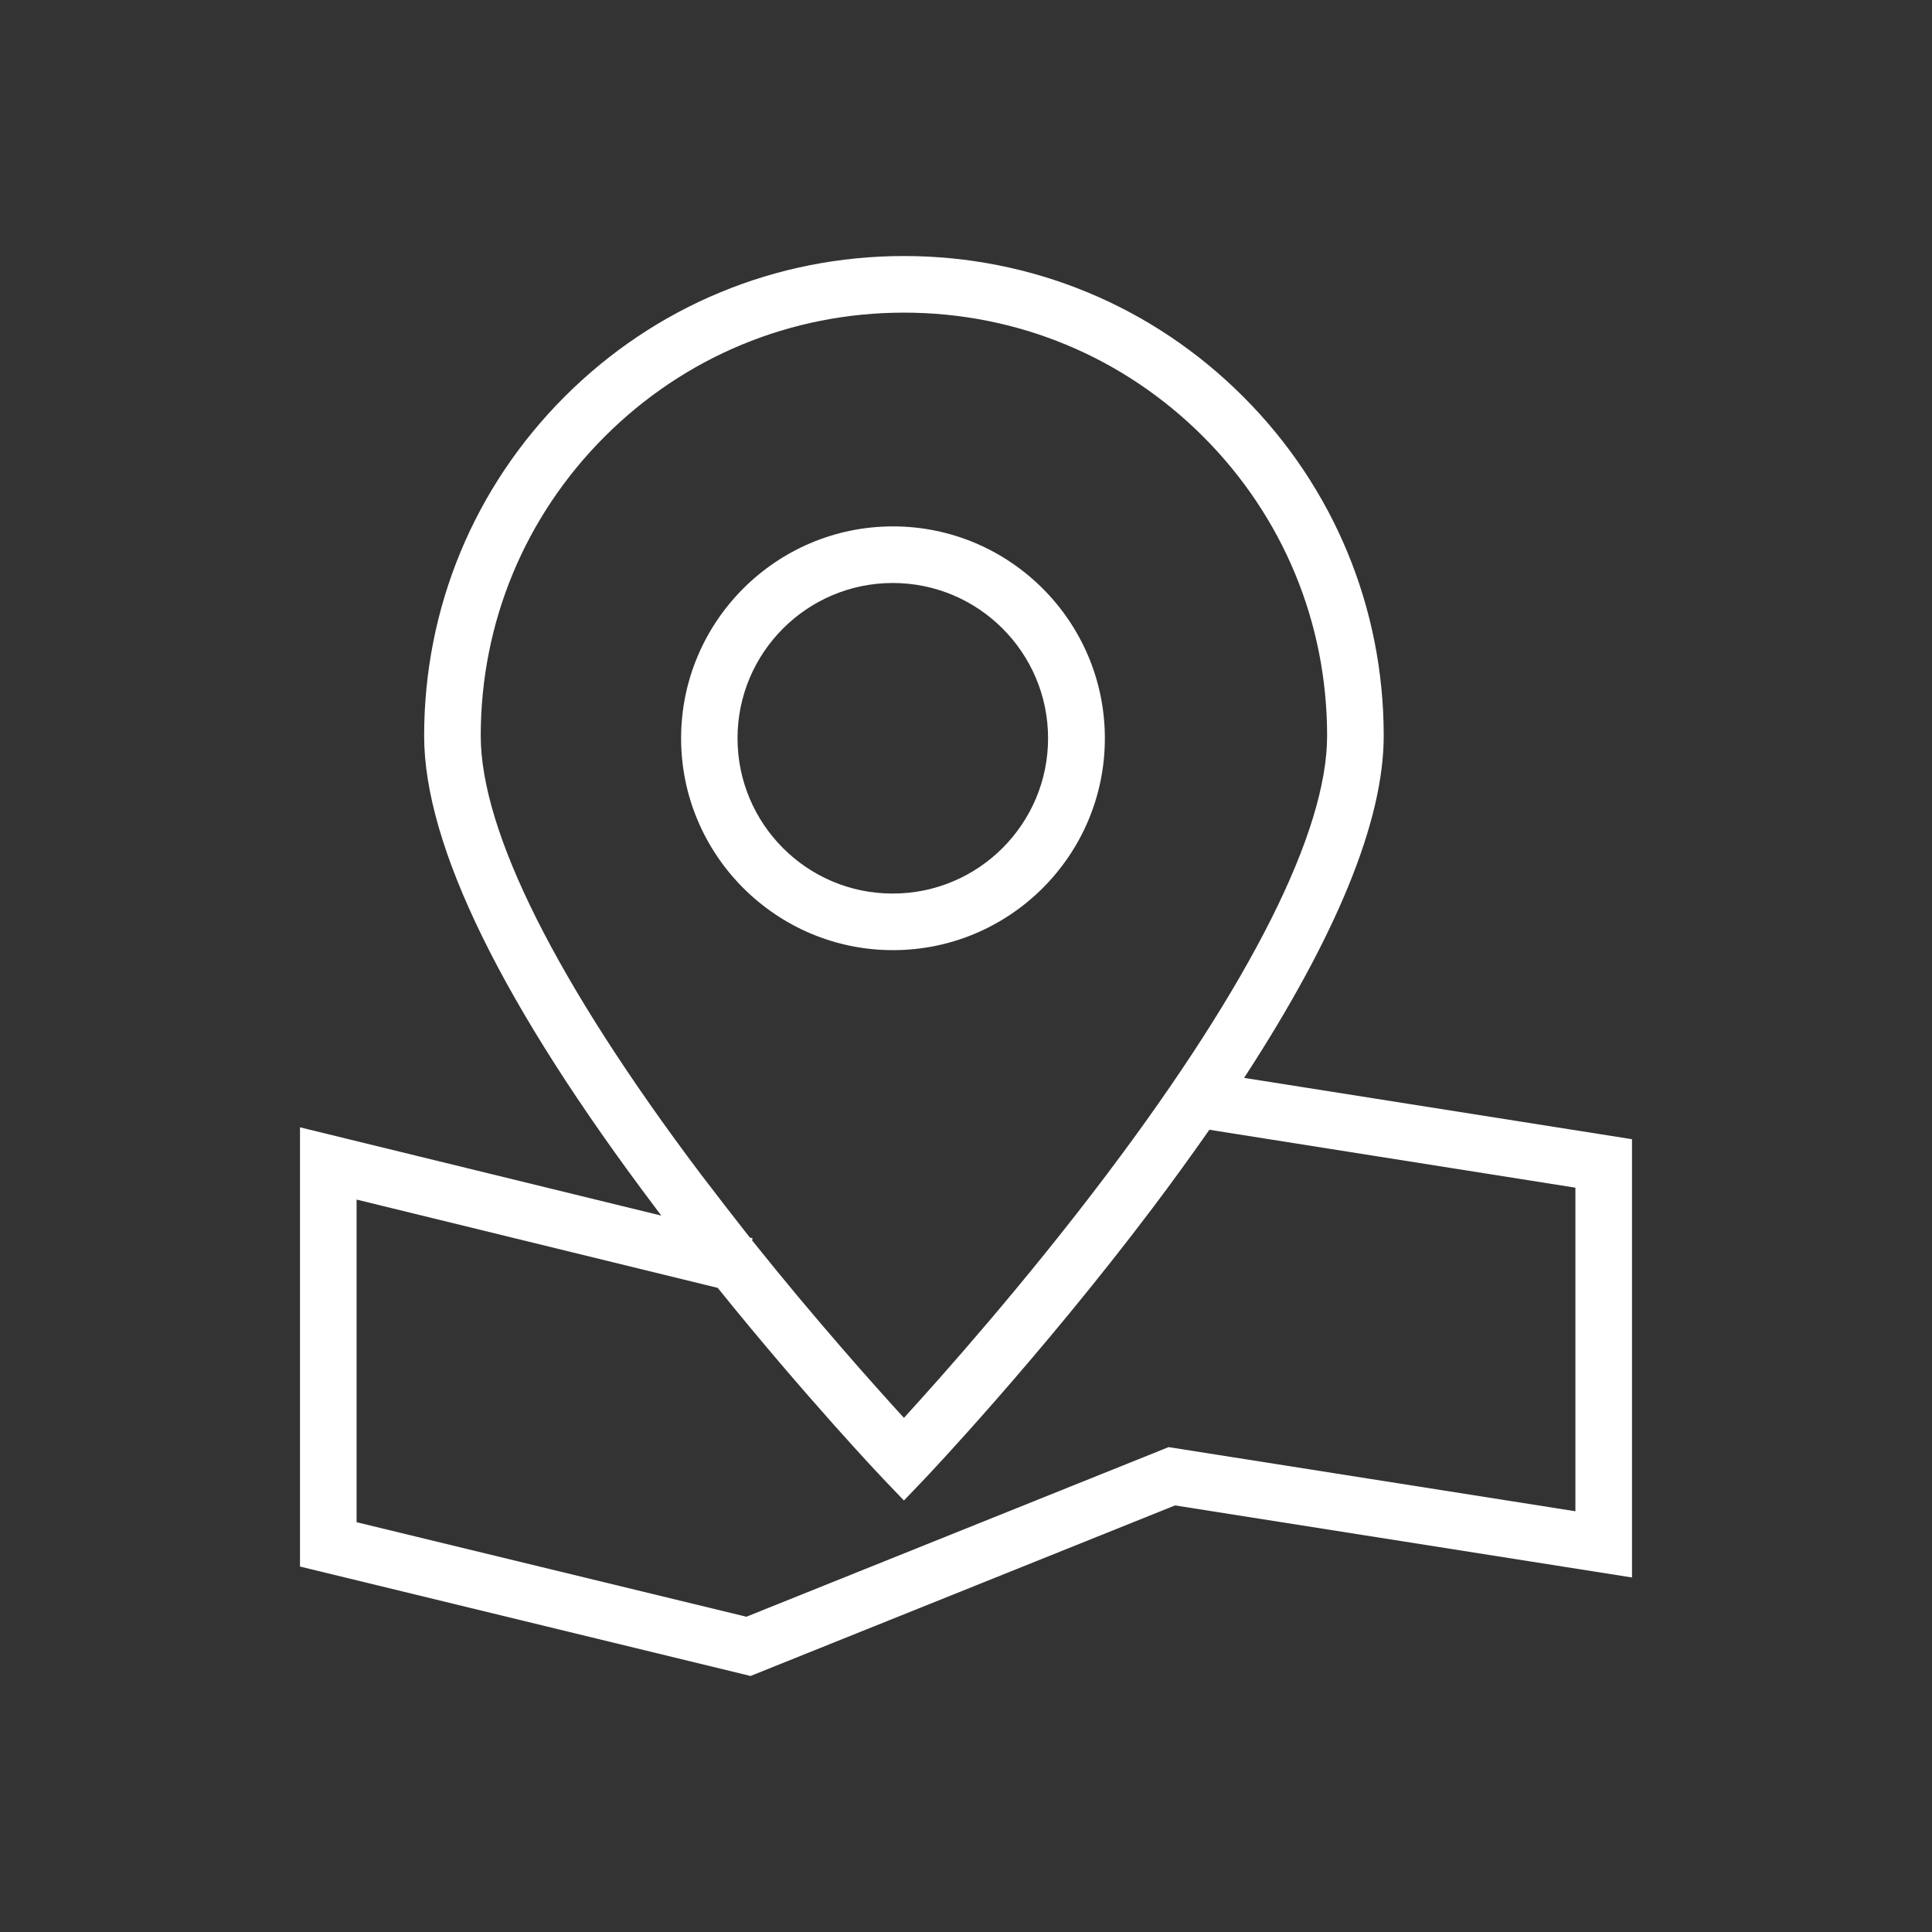 <?xml version="1.0" standalone="no"?><!DOCTYPE svg PUBLIC "-//W3C//DTD SVG 1.1//EN" "http://www.w3.org/Graphics/SVG/1.1/DTD/svg11.dtd"><svg t="1528784082060" class="icon" style="" viewBox="0 0 1024 1024" version="1.1" xmlns="http://www.w3.org/2000/svg" p-id="6045" xmlns:xlink="http://www.w3.org/1999/xlink" width="200" height="200"><rect x="0" y="0" width="1024" height="1024" fill="#333333" stroke="none"/><defs><style type="text/css"></style></defs><path d="M585.6 391.3c0-61.9-50.4-112.3-112.3-112.3S361 329.4 361 391.3s50.4 112.3 112.3 112.3 112.3-50.3 112.3-112.3z m-194.7 0c0-45.4 36.9-82.3 82.3-82.3s82.3 36.9 82.3 82.3-36.9 82.3-82.3 82.3c-45.4 0.1-82.3-36.9-82.3-82.3z" p-id="6046" fill="#ffffff"></path><path d="M659.4 571.3c49.1-75.4 74-136.2 74-181.3 0-67.9-26.5-131.8-74.5-179.8S547 135.7 479.1 135.7s-131.8 26.5-179.8 74.5-74.5 111.9-74.5 179.8c0 58.1 41.3 142.4 122.7 250.3 1 1.3 2 2.7 3 4L159 597.5v232.8l238.8 58 225-90.4L865 836.1V603.8l-205.6-32.5z m-288 51C295.1 521 254.8 440.7 254.8 390c0-59.9 23.3-116.2 65.7-158.6 42.4-42.4 98.7-65.7 158.6-65.7s116.2 23.3 158.6 65.7c42.4 42.4 65.7 98.7 65.7 158.6 0 50.7-40.3 131-116.5 232.1-43.7 58-88 107.7-107.8 129.4-15.7-17.2-46.6-51.7-80.5-94.1l0.3-1.1-1.5-0.4c-8.5-10.8-17.2-22.1-26-33.6zM835 801l-215.6-34-223.8 89.9L189 806.8v-171l191.4 46.8c47.1 58.4 87.3 100.8 87.8 101.3l10.9 11.4 10.9-11.4c0.6-0.6 61.1-64.4 120.8-143.5 10.8-14.3 20.8-28.2 30.2-41.6l194 30.7V801z" p-id="6047" fill="#ffffff"></path></svg>